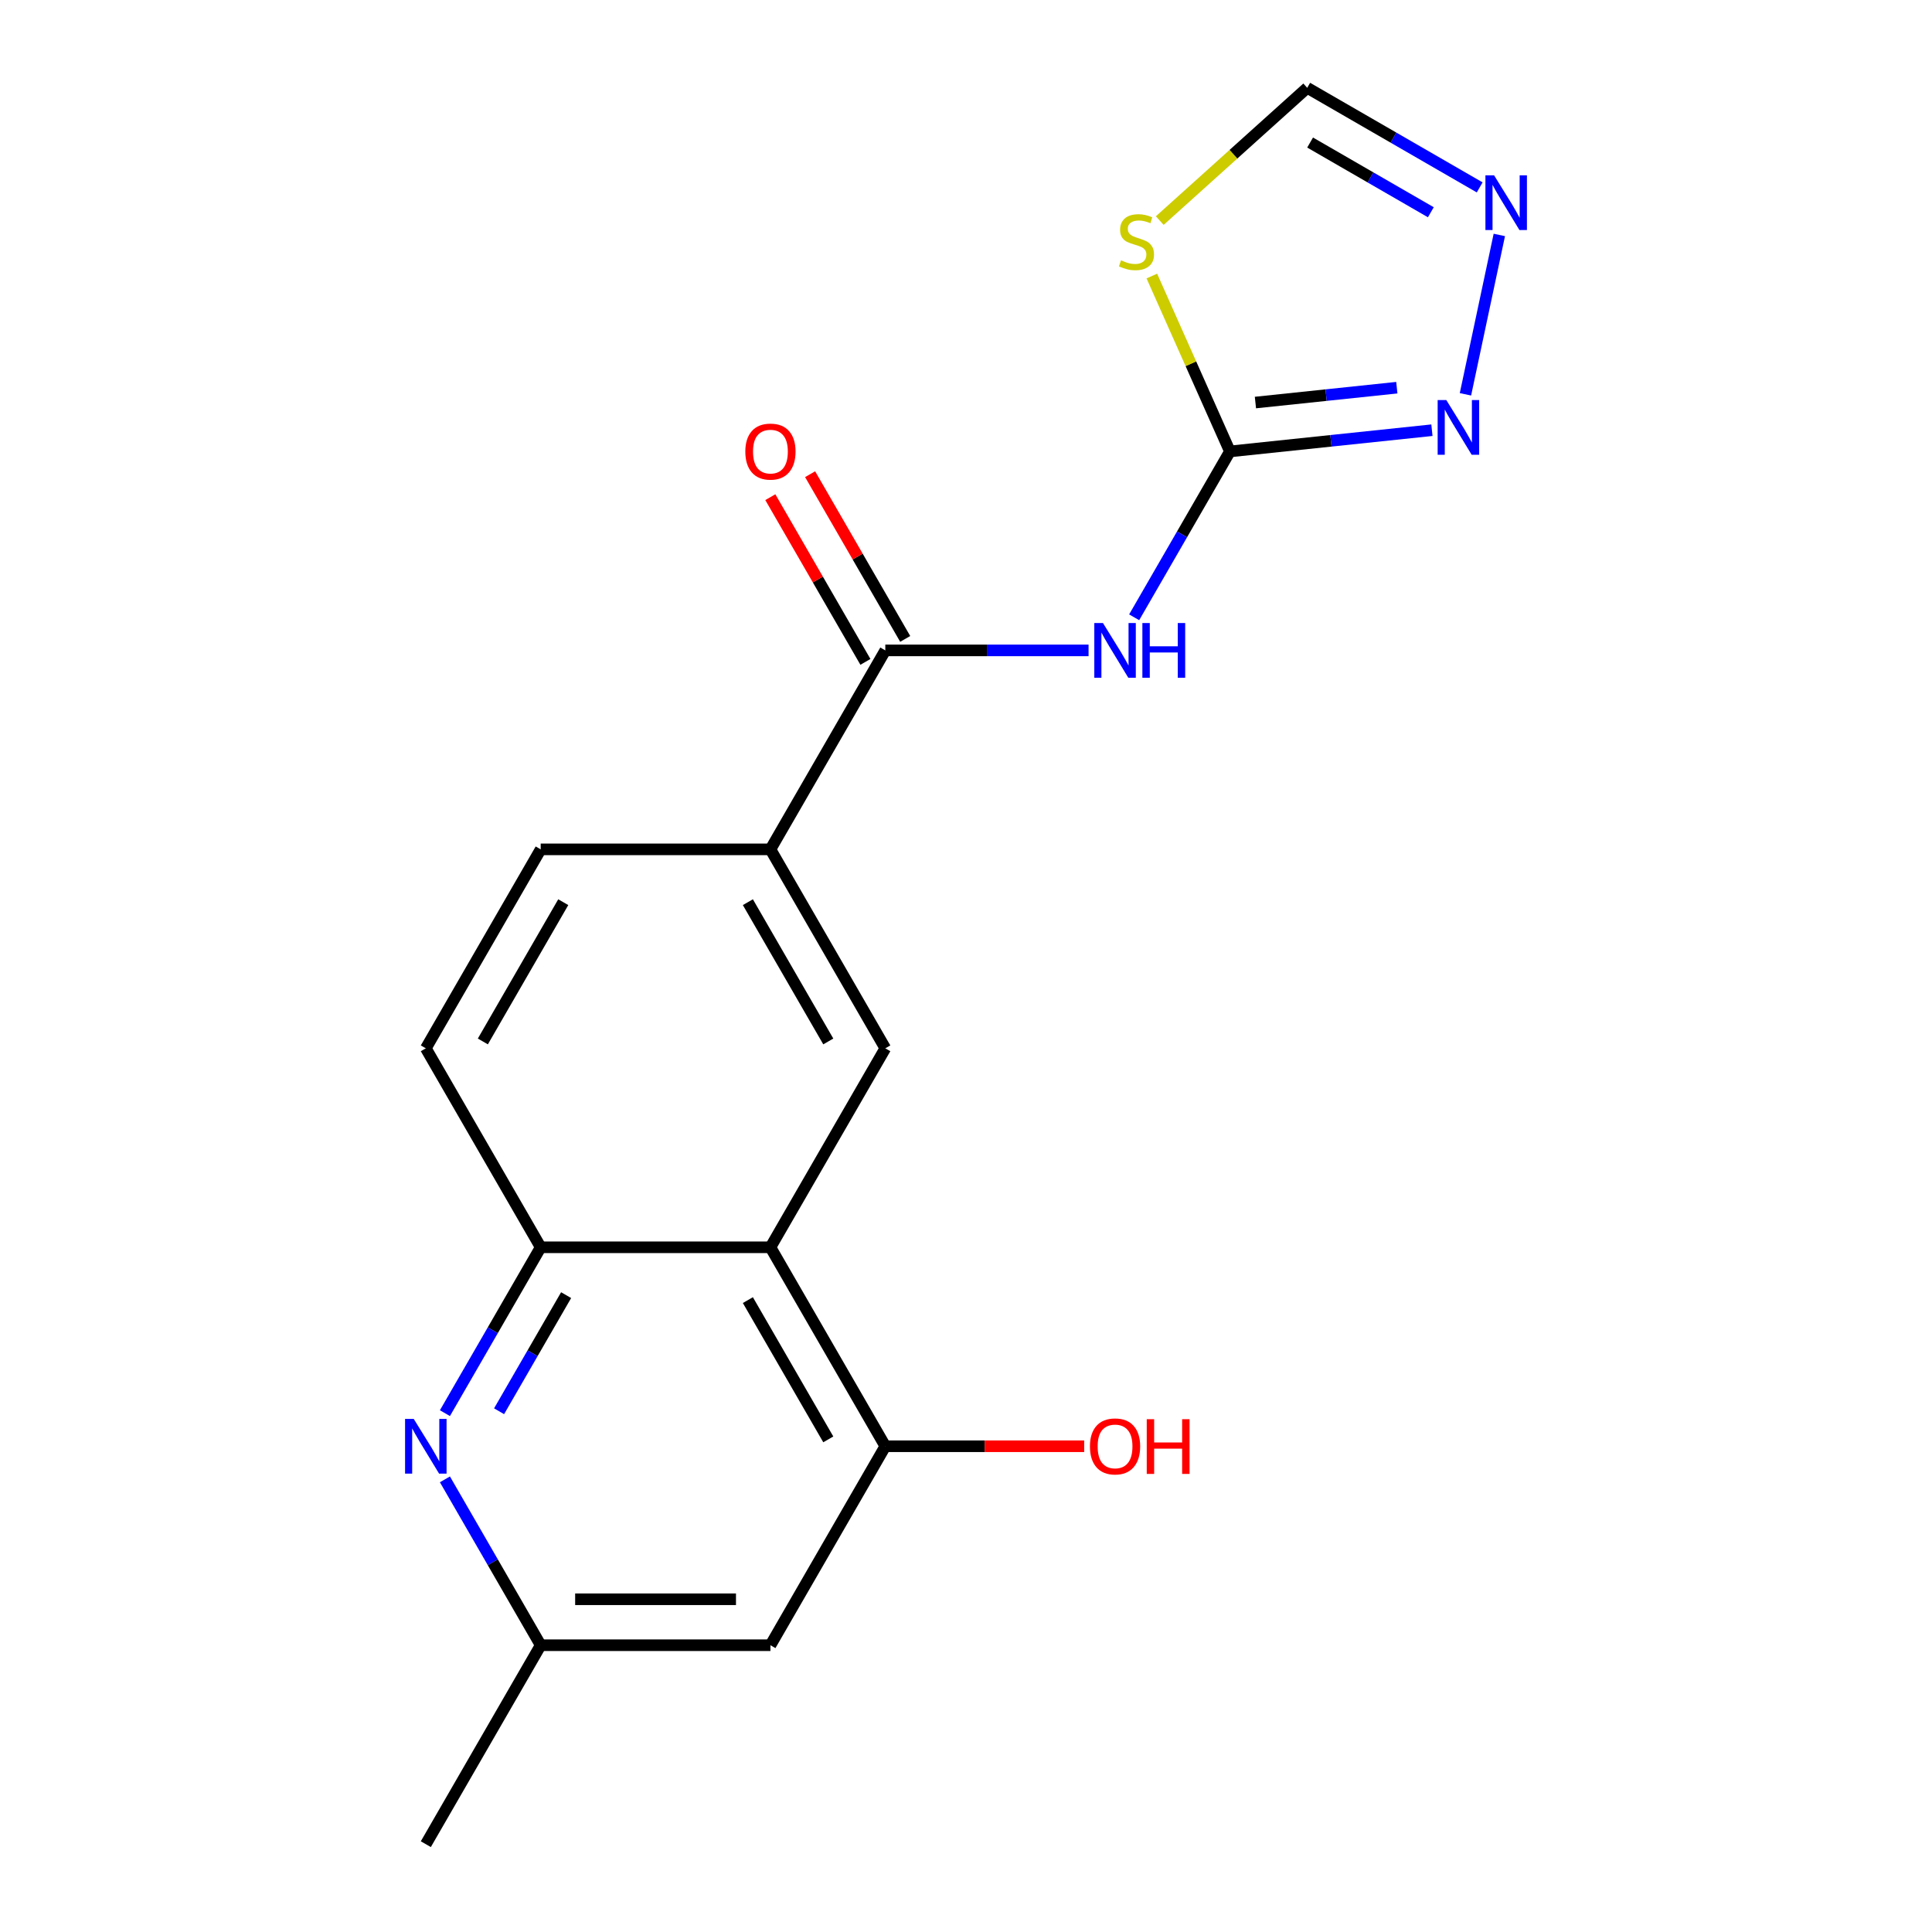 <?xml version='1.0' encoding='iso-8859-1'?>
<svg version='1.1' baseProfile='full'
              xmlns='http://www.w3.org/2000/svg'
                      xmlns:rdkit='http://www.rdkit.org/xml'
                      xmlns:xlink='http://www.w3.org/1999/xlink'
                  xml:space='preserve'
width='1000px' height='1000px' viewBox='0 0 1000 1000'>
<!-- END OF HEADER -->
<rect style='opacity:1.0;fill:#FFFFFF;stroke:none' width='1000' height='1000' x='0' y='0'> </rect>
<path class='bond-0' d='M 636.608,233.659 L 611.825,276.585' style='fill:none;fill-rule:evenodd;stroke:#000000;stroke-width:6px;stroke-linecap:butt;stroke-linejoin:miter;stroke-opacity:1' />
<path class='bond-0' d='M 611.825,276.585 L 587.042,319.51' style='fill:none;fill-rule:evenodd;stroke:#0000FF;stroke-width:6px;stroke-linecap:butt;stroke-linejoin:miter;stroke-opacity:1' />
<path class='bond-3' d='M 636.608,233.659 L 616.399,188.268' style='fill:none;fill-rule:evenodd;stroke:#000000;stroke-width:6px;stroke-linecap:butt;stroke-linejoin:miter;stroke-opacity:1' />
<path class='bond-3' d='M 616.399,188.268 L 596.189,142.877' style='fill:none;fill-rule:evenodd;stroke:#CCCC00;stroke-width:6px;stroke-linecap:butt;stroke-linejoin:miter;stroke-opacity:1' />
<path class='bond-4' d='M 636.608,233.659 L 688.884,228.165' style='fill:none;fill-rule:evenodd;stroke:#000000;stroke-width:6px;stroke-linecap:butt;stroke-linejoin:miter;stroke-opacity:1' />
<path class='bond-4' d='M 688.884,228.165 L 741.159,222.67' style='fill:none;fill-rule:evenodd;stroke:#0000FF;stroke-width:6px;stroke-linecap:butt;stroke-linejoin:miter;stroke-opacity:1' />
<path class='bond-4' d='M 649.805,208.358 L 686.398,204.512' style='fill:none;fill-rule:evenodd;stroke:#000000;stroke-width:6px;stroke-linecap:butt;stroke-linejoin:miter;stroke-opacity:1' />
<path class='bond-4' d='M 686.398,204.512 L 722.99,200.666' style='fill:none;fill-rule:evenodd;stroke:#0000FF;stroke-width:6px;stroke-linecap:butt;stroke-linejoin:miter;stroke-opacity:1' />
<path class='bond-2' d='M 563.437,336.643 L 510.836,336.643' style='fill:none;fill-rule:evenodd;stroke:#0000FF;stroke-width:6px;stroke-linecap:butt;stroke-linejoin:miter;stroke-opacity:1' />
<path class='bond-2' d='M 510.836,336.643 L 458.235,336.643' style='fill:none;fill-rule:evenodd;stroke:#000000;stroke-width:6px;stroke-linecap:butt;stroke-linejoin:miter;stroke-opacity:1' />
<path class='bond-1' d='M 398.777,645.594 L 458.235,542.61' style='fill:none;fill-rule:evenodd;stroke:#000000;stroke-width:6px;stroke-linecap:butt;stroke-linejoin:miter;stroke-opacity:1' />
<path class='bond-9' d='M 398.777,645.594 L 458.235,748.578' style='fill:none;fill-rule:evenodd;stroke:#000000;stroke-width:6px;stroke-linecap:butt;stroke-linejoin:miter;stroke-opacity:1' />
<path class='bond-9' d='M 387.099,672.933 L 428.72,745.022' style='fill:none;fill-rule:evenodd;stroke:#000000;stroke-width:6px;stroke-linecap:butt;stroke-linejoin:miter;stroke-opacity:1' />
<path class='bond-20' d='M 398.777,645.594 L 279.862,645.594' style='fill:none;fill-rule:evenodd;stroke:#000000;stroke-width:6px;stroke-linecap:butt;stroke-linejoin:miter;stroke-opacity:1' />
<path class='bond-10' d='M 458.235,336.643 L 398.777,439.627' style='fill:none;fill-rule:evenodd;stroke:#000000;stroke-width:6px;stroke-linecap:butt;stroke-linejoin:miter;stroke-opacity:1' />
<path class='bond-14' d='M 468.533,330.697 L 443.923,288.072' style='fill:none;fill-rule:evenodd;stroke:#000000;stroke-width:6px;stroke-linecap:butt;stroke-linejoin:miter;stroke-opacity:1' />
<path class='bond-14' d='M 443.923,288.072 L 419.314,245.446' style='fill:none;fill-rule:evenodd;stroke:#FF0000;stroke-width:6px;stroke-linecap:butt;stroke-linejoin:miter;stroke-opacity:1' />
<path class='bond-14' d='M 447.937,342.589 L 423.327,299.963' style='fill:none;fill-rule:evenodd;stroke:#000000;stroke-width:6px;stroke-linecap:butt;stroke-linejoin:miter;stroke-opacity:1' />
<path class='bond-14' d='M 423.327,299.963 L 398.717,257.338' style='fill:none;fill-rule:evenodd;stroke:#FF0000;stroke-width:6px;stroke-linecap:butt;stroke-linejoin:miter;stroke-opacity:1' />
<path class='bond-11' d='M 600.294,114.172 L 638.453,79.813' style='fill:none;fill-rule:evenodd;stroke:#CCCC00;stroke-width:6px;stroke-linecap:butt;stroke-linejoin:miter;stroke-opacity:1' />
<path class='bond-11' d='M 638.453,79.813 L 676.612,45.455' style='fill:none;fill-rule:evenodd;stroke:#000000;stroke-width:6px;stroke-linecap:butt;stroke-linejoin:miter;stroke-opacity:1' />
<path class='bond-6' d='M 758.514,204.096 L 776.047,121.607' style='fill:none;fill-rule:evenodd;stroke:#0000FF;stroke-width:6px;stroke-linecap:butt;stroke-linejoin:miter;stroke-opacity:1' />
<path class='bond-5' d='M 230.296,731.445 L 255.079,688.52' style='fill:none;fill-rule:evenodd;stroke:#0000FF;stroke-width:6px;stroke-linecap:butt;stroke-linejoin:miter;stroke-opacity:1' />
<path class='bond-5' d='M 255.079,688.52 L 279.862,645.594' style='fill:none;fill-rule:evenodd;stroke:#000000;stroke-width:6px;stroke-linecap:butt;stroke-linejoin:miter;stroke-opacity:1' />
<path class='bond-5' d='M 258.327,730.459 L 275.676,700.411' style='fill:none;fill-rule:evenodd;stroke:#0000FF;stroke-width:6px;stroke-linecap:butt;stroke-linejoin:miter;stroke-opacity:1' />
<path class='bond-5' d='M 275.676,700.411 L 293.024,670.363' style='fill:none;fill-rule:evenodd;stroke:#000000;stroke-width:6px;stroke-linecap:butt;stroke-linejoin:miter;stroke-opacity:1' />
<path class='bond-13' d='M 230.296,765.711 L 255.079,808.636' style='fill:none;fill-rule:evenodd;stroke:#0000FF;stroke-width:6px;stroke-linecap:butt;stroke-linejoin:miter;stroke-opacity:1' />
<path class='bond-13' d='M 255.079,808.636 L 279.862,851.562' style='fill:none;fill-rule:evenodd;stroke:#000000;stroke-width:6px;stroke-linecap:butt;stroke-linejoin:miter;stroke-opacity:1' />
<path class='bond-19' d='M 765.883,96.995 L 721.248,71.225' style='fill:none;fill-rule:evenodd;stroke:#0000FF;stroke-width:6px;stroke-linecap:butt;stroke-linejoin:miter;stroke-opacity:1' />
<path class='bond-19' d='M 721.248,71.225 L 676.612,45.455' style='fill:none;fill-rule:evenodd;stroke:#000000;stroke-width:6px;stroke-linecap:butt;stroke-linejoin:miter;stroke-opacity:1' />
<path class='bond-19' d='M 740.601,109.861 L 709.356,91.822' style='fill:none;fill-rule:evenodd;stroke:#0000FF;stroke-width:6px;stroke-linecap:butt;stroke-linejoin:miter;stroke-opacity:1' />
<path class='bond-19' d='M 709.356,91.822 L 678.111,73.782' style='fill:none;fill-rule:evenodd;stroke:#000000;stroke-width:6px;stroke-linecap:butt;stroke-linejoin:miter;stroke-opacity:1' />
<path class='bond-7' d='M 279.862,645.594 L 220.404,542.61' style='fill:none;fill-rule:evenodd;stroke:#000000;stroke-width:6px;stroke-linecap:butt;stroke-linejoin:miter;stroke-opacity:1' />
<path class='bond-8' d='M 458.235,542.61 L 398.777,439.627' style='fill:none;fill-rule:evenodd;stroke:#000000;stroke-width:6px;stroke-linecap:butt;stroke-linejoin:miter;stroke-opacity:1' />
<path class='bond-8' d='M 428.72,539.054 L 387.099,466.966' style='fill:none;fill-rule:evenodd;stroke:#000000;stroke-width:6px;stroke-linecap:butt;stroke-linejoin:miter;stroke-opacity:1' />
<path class='bond-12' d='M 458.235,748.578 L 398.777,851.562' style='fill:none;fill-rule:evenodd;stroke:#000000;stroke-width:6px;stroke-linecap:butt;stroke-linejoin:miter;stroke-opacity:1' />
<path class='bond-17' d='M 458.235,748.578 L 509.706,748.578' style='fill:none;fill-rule:evenodd;stroke:#000000;stroke-width:6px;stroke-linecap:butt;stroke-linejoin:miter;stroke-opacity:1' />
<path class='bond-17' d='M 509.706,748.578 L 561.177,748.578' style='fill:none;fill-rule:evenodd;stroke:#FF0000;stroke-width:6px;stroke-linecap:butt;stroke-linejoin:miter;stroke-opacity:1' />
<path class='bond-16' d='M 398.777,439.627 L 279.862,439.627' style='fill:none;fill-rule:evenodd;stroke:#000000;stroke-width:6px;stroke-linecap:butt;stroke-linejoin:miter;stroke-opacity:1' />
<path class='bond-21' d='M 398.777,851.562 L 279.862,851.562' style='fill:none;fill-rule:evenodd;stroke:#000000;stroke-width:6px;stroke-linecap:butt;stroke-linejoin:miter;stroke-opacity:1' />
<path class='bond-21' d='M 380.94,827.779 L 297.699,827.779' style='fill:none;fill-rule:evenodd;stroke:#000000;stroke-width:6px;stroke-linecap:butt;stroke-linejoin:miter;stroke-opacity:1' />
<path class='bond-18' d='M 279.862,851.562 L 220.404,954.545' style='fill:none;fill-rule:evenodd;stroke:#000000;stroke-width:6px;stroke-linecap:butt;stroke-linejoin:miter;stroke-opacity:1' />
<path class='bond-15' d='M 220.404,542.61 L 279.862,439.627' style='fill:none;fill-rule:evenodd;stroke:#000000;stroke-width:6px;stroke-linecap:butt;stroke-linejoin:miter;stroke-opacity:1' />
<path class='bond-15' d='M 249.92,539.054 L 291.54,466.966' style='fill:none;fill-rule:evenodd;stroke:#000000;stroke-width:6px;stroke-linecap:butt;stroke-linejoin:miter;stroke-opacity:1' />
<path  class='atom-1' d='M 570.89 322.483
L 580.17 337.483
Q 581.09 338.963, 582.57 341.643
Q 584.05 344.323, 584.13 344.483
L 584.13 322.483
L 587.89 322.483
L 587.89 350.803
L 584.01 350.803
L 574.05 334.403
Q 572.89 332.483, 571.65 330.283
Q 570.45 328.083, 570.09 327.403
L 570.09 350.803
L 566.41 350.803
L 566.41 322.483
L 570.89 322.483
' fill='#0000FF'/>
<path  class='atom-1' d='M 591.29 322.483
L 595.13 322.483
L 595.13 334.523
L 609.61 334.523
L 609.61 322.483
L 613.45 322.483
L 613.45 350.803
L 609.61 350.803
L 609.61 337.723
L 595.13 337.723
L 595.13 350.803
L 591.29 350.803
L 591.29 322.483
' fill='#0000FF'/>
<path  class='atom-4' d='M 580.241 134.744
Q 580.561 134.864, 581.881 135.424
Q 583.201 135.984, 584.641 136.344
Q 586.121 136.664, 587.561 136.664
Q 590.241 136.664, 591.801 135.384
Q 593.361 134.064, 593.361 131.784
Q 593.361 130.224, 592.561 129.264
Q 591.801 128.304, 590.601 127.784
Q 589.401 127.264, 587.401 126.664
Q 584.881 125.904, 583.361 125.184
Q 581.881 124.464, 580.801 122.944
Q 579.761 121.424, 579.761 118.864
Q 579.761 115.304, 582.161 113.104
Q 584.601 110.904, 589.401 110.904
Q 592.681 110.904, 596.401 112.464
L 595.481 115.544
Q 592.081 114.144, 589.521 114.144
Q 586.761 114.144, 585.241 115.304
Q 583.721 116.424, 583.761 118.384
Q 583.761 119.904, 584.521 120.824
Q 585.321 121.744, 586.441 122.264
Q 587.601 122.784, 589.521 123.384
Q 592.081 124.184, 593.601 124.984
Q 595.121 125.784, 596.201 127.424
Q 597.321 129.024, 597.321 131.784
Q 597.321 135.704, 594.681 137.824
Q 592.081 139.904, 587.721 139.904
Q 585.201 139.904, 583.281 139.344
Q 581.401 138.824, 579.161 137.904
L 580.241 134.744
' fill='#CCCC00'/>
<path  class='atom-5' d='M 748.612 207.069
L 757.892 222.069
Q 758.812 223.549, 760.292 226.229
Q 761.772 228.909, 761.852 229.069
L 761.852 207.069
L 765.612 207.069
L 765.612 235.389
L 761.732 235.389
L 751.772 218.989
Q 750.612 217.069, 749.372 214.869
Q 748.172 212.669, 747.812 211.989
L 747.812 235.389
L 744.132 235.389
L 744.132 207.069
L 748.612 207.069
' fill='#0000FF'/>
<path  class='atom-6' d='M 214.144 734.418
L 223.424 749.418
Q 224.344 750.898, 225.824 753.578
Q 227.304 756.258, 227.384 756.418
L 227.384 734.418
L 231.144 734.418
L 231.144 762.738
L 227.264 762.738
L 217.304 746.338
Q 216.144 744.418, 214.904 742.218
Q 213.704 740.018, 213.344 739.338
L 213.344 762.738
L 209.664 762.738
L 209.664 734.418
L 214.144 734.418
' fill='#0000FF'/>
<path  class='atom-7' d='M 773.336 90.752
L 782.616 105.752
Q 783.536 107.232, 785.016 109.912
Q 786.496 112.592, 786.576 112.752
L 786.576 90.752
L 790.336 90.752
L 790.336 119.072
L 786.456 119.072
L 776.496 102.672
Q 775.336 100.752, 774.096 98.552
Q 772.896 96.352, 772.536 95.672
L 772.536 119.072
L 768.856 119.072
L 768.856 90.752
L 773.336 90.752
' fill='#0000FF'/>
<path  class='atom-15' d='M 385.777 233.739
Q 385.777 226.939, 389.137 223.139
Q 392.497 219.339, 398.777 219.339
Q 405.057 219.339, 408.417 223.139
Q 411.777 226.939, 411.777 233.739
Q 411.777 240.619, 408.377 244.539
Q 404.977 248.419, 398.777 248.419
Q 392.537 248.419, 389.137 244.539
Q 385.777 240.659, 385.777 233.739
M 398.777 245.219
Q 403.097 245.219, 405.417 242.339
Q 407.777 239.419, 407.777 233.739
Q 407.777 228.179, 405.417 225.379
Q 403.097 222.539, 398.777 222.539
Q 394.457 222.539, 392.097 225.339
Q 389.777 228.139, 389.777 233.739
Q 389.777 239.459, 392.097 242.339
Q 394.457 245.219, 398.777 245.219
' fill='#FF0000'/>
<path  class='atom-18' d='M 564.15 748.658
Q 564.15 741.858, 567.51 738.058
Q 570.87 734.258, 577.15 734.258
Q 583.43 734.258, 586.79 738.058
Q 590.15 741.858, 590.15 748.658
Q 590.15 755.538, 586.75 759.458
Q 583.35 763.338, 577.15 763.338
Q 570.91 763.338, 567.51 759.458
Q 564.15 755.578, 564.15 748.658
M 577.15 760.138
Q 581.47 760.138, 583.79 757.258
Q 586.15 754.338, 586.15 748.658
Q 586.15 743.098, 583.79 740.298
Q 581.47 737.458, 577.15 737.458
Q 572.83 737.458, 570.47 740.258
Q 568.15 743.058, 568.15 748.658
Q 568.15 754.378, 570.47 757.258
Q 572.83 760.138, 577.15 760.138
' fill='#FF0000'/>
<path  class='atom-18' d='M 593.55 734.578
L 597.39 734.578
L 597.39 746.618
L 611.87 746.618
L 611.87 734.578
L 615.71 734.578
L 615.71 762.898
L 611.87 762.898
L 611.87 749.818
L 597.39 749.818
L 597.39 762.898
L 593.55 762.898
L 593.55 734.578
' fill='#FF0000'/>
</svg>

